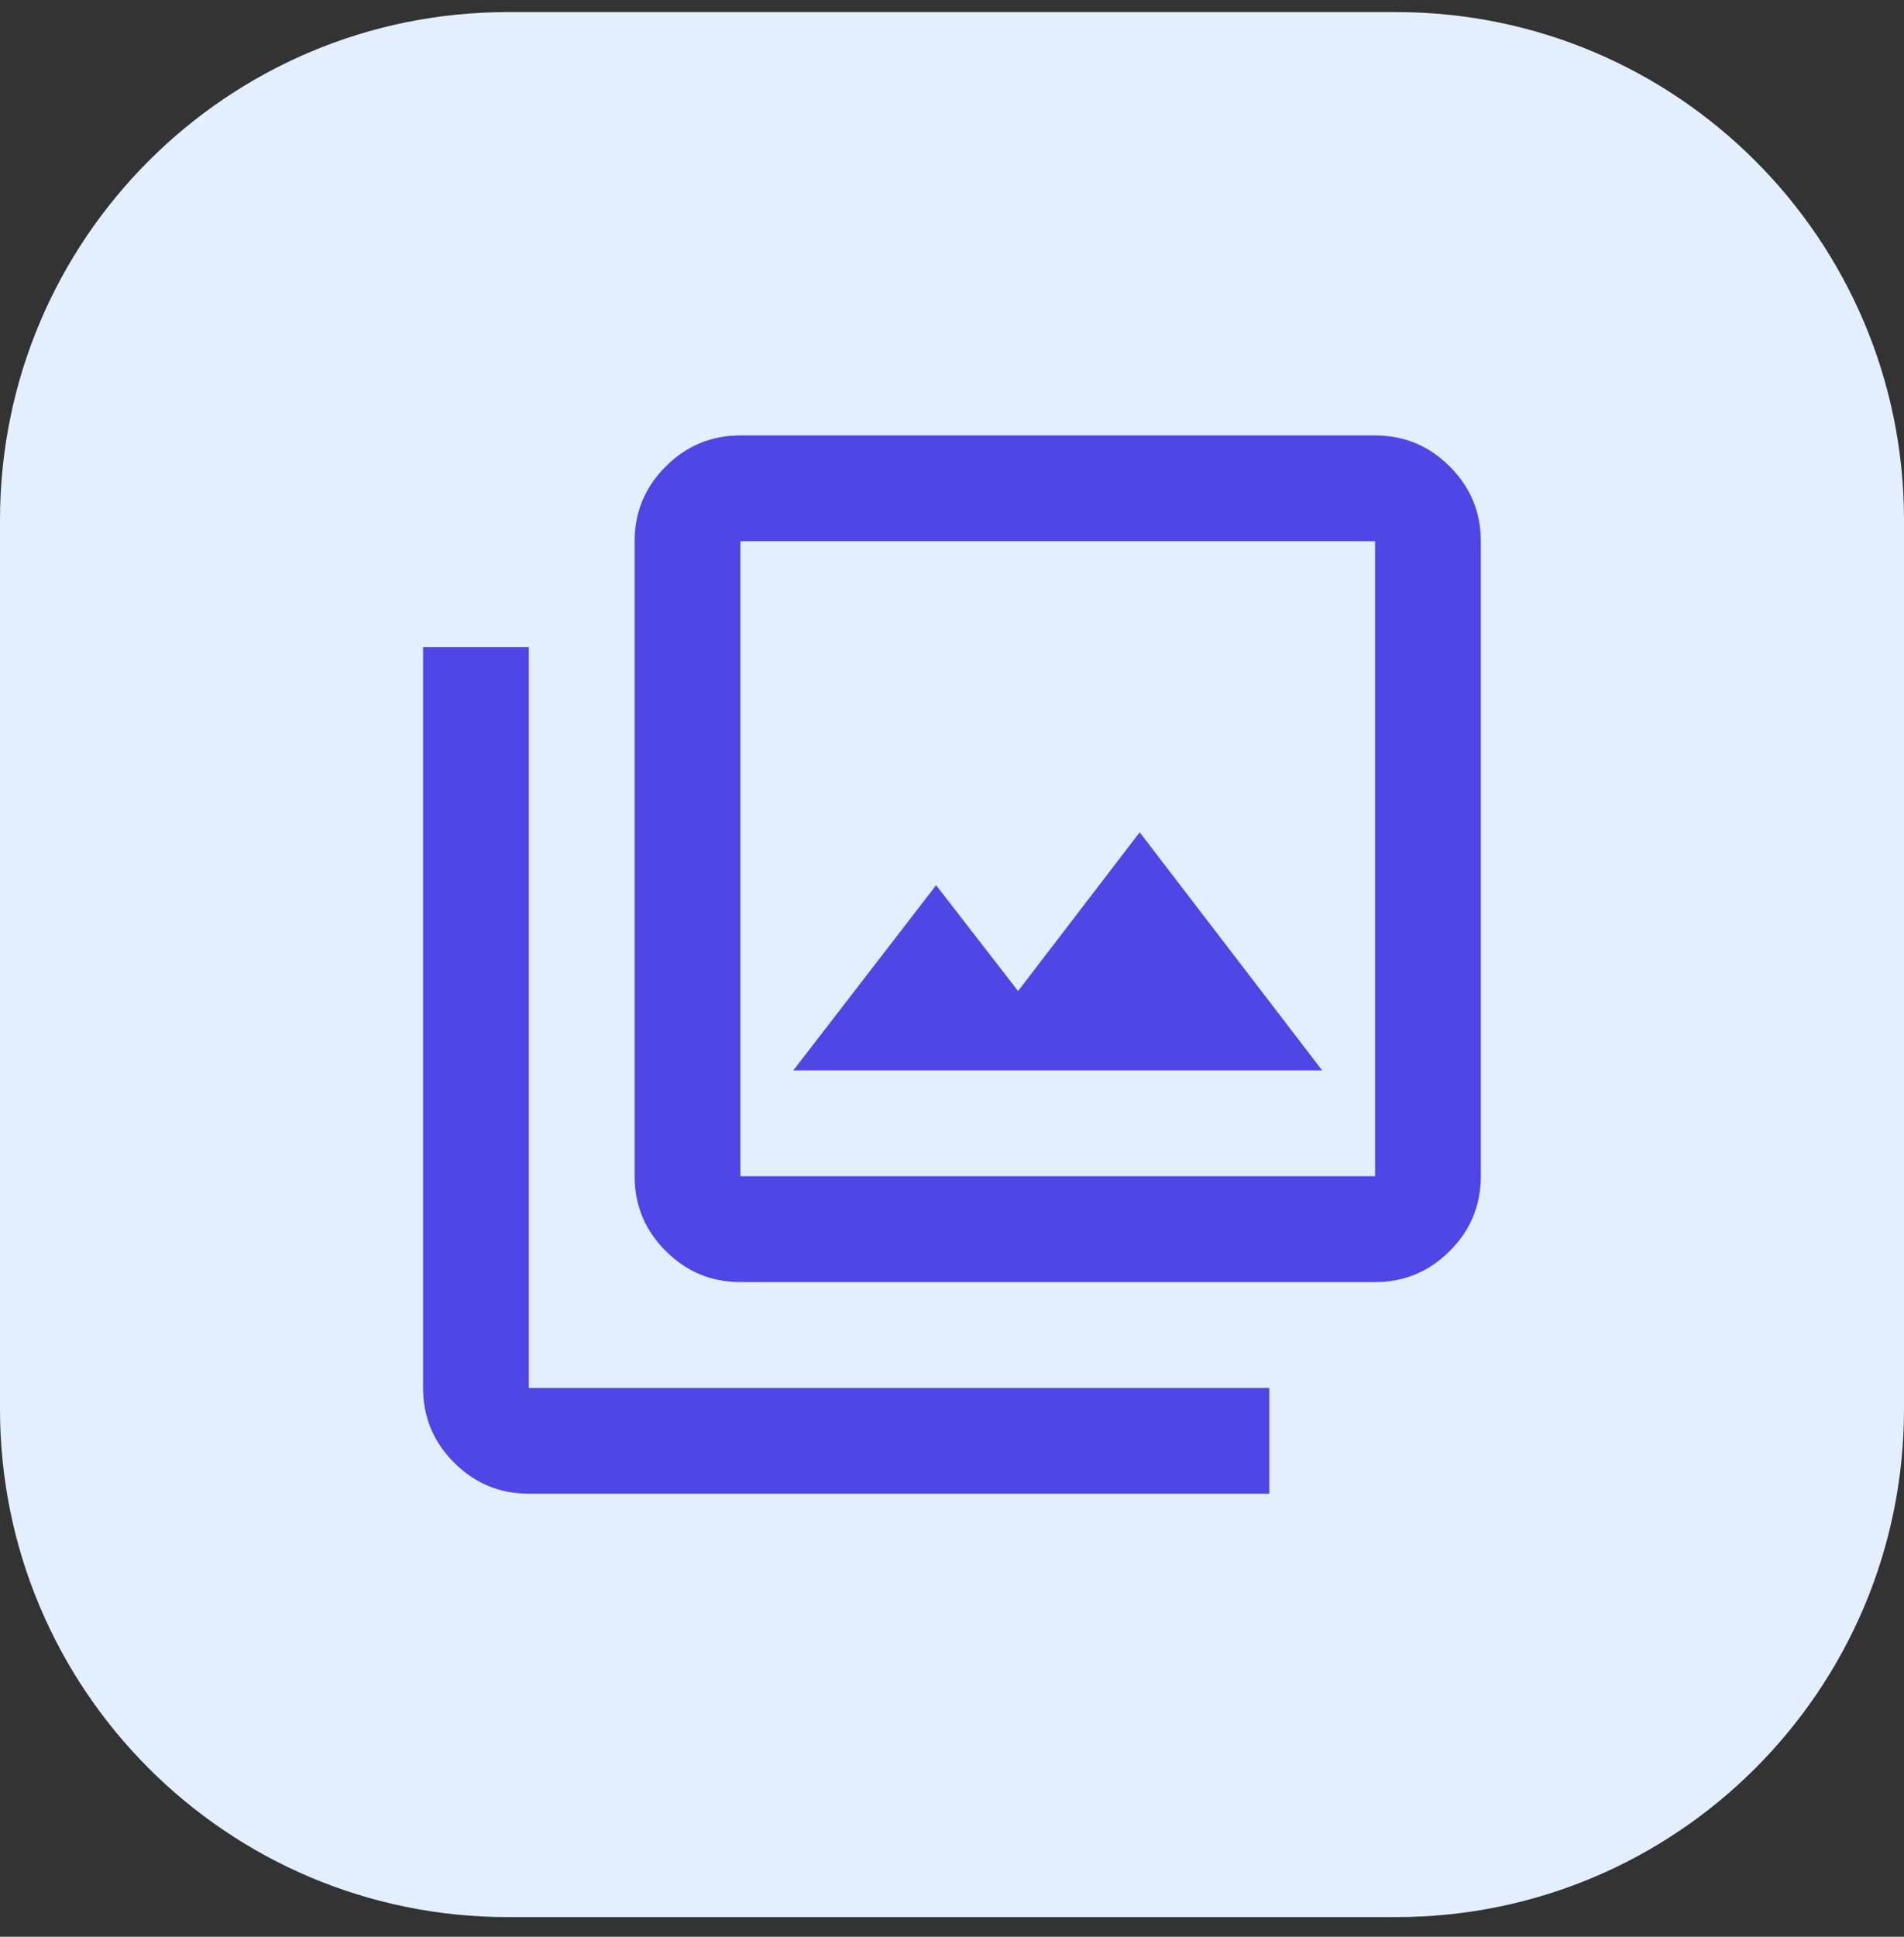 <svg width="60" height="61" viewBox="0 0 60 61" fill="none" xmlns="http://www.w3.org/2000/svg">
<rect x="0" y="0" width="60" height="61" fill="#333333" stroke="none"/>
<path d="M0 16.381C0 7.544 7.163 0.381 16 0.381H44C52.837 0.381 60 7.544 60 16.381V44.381C60 53.217 52.837 60.381 44 60.381H16C7.163 60.381 0 53.217 0 44.381V16.381Z" fill="#E3EFFF"/>
<path d="M24.999 33.714H41.665L35.915 26.214L32.082 31.214L29.499 27.881L24.999 33.714ZM23.332 40.381C22.415 40.381 21.631 40.054 20.978 39.401C20.325 38.749 19.999 37.964 19.999 37.047V17.047C19.999 16.131 20.325 15.346 20.978 14.693C21.631 14.04 22.415 13.714 23.332 13.714H43.332C44.249 13.714 45.033 14.04 45.686 14.693C46.339 15.346 46.665 16.131 46.665 17.047V37.047C46.665 37.964 46.339 38.749 45.686 39.401C45.033 40.054 44.249 40.381 43.332 40.381H23.332ZM23.332 37.047H43.332V17.047H23.332V37.047ZM16.665 47.047C15.749 47.047 14.964 46.721 14.311 46.068C13.658 45.415 13.332 44.631 13.332 43.714V20.381H16.665V43.714H39.999V47.047H16.665Z" fill="#4F46E5"/>
</svg>
